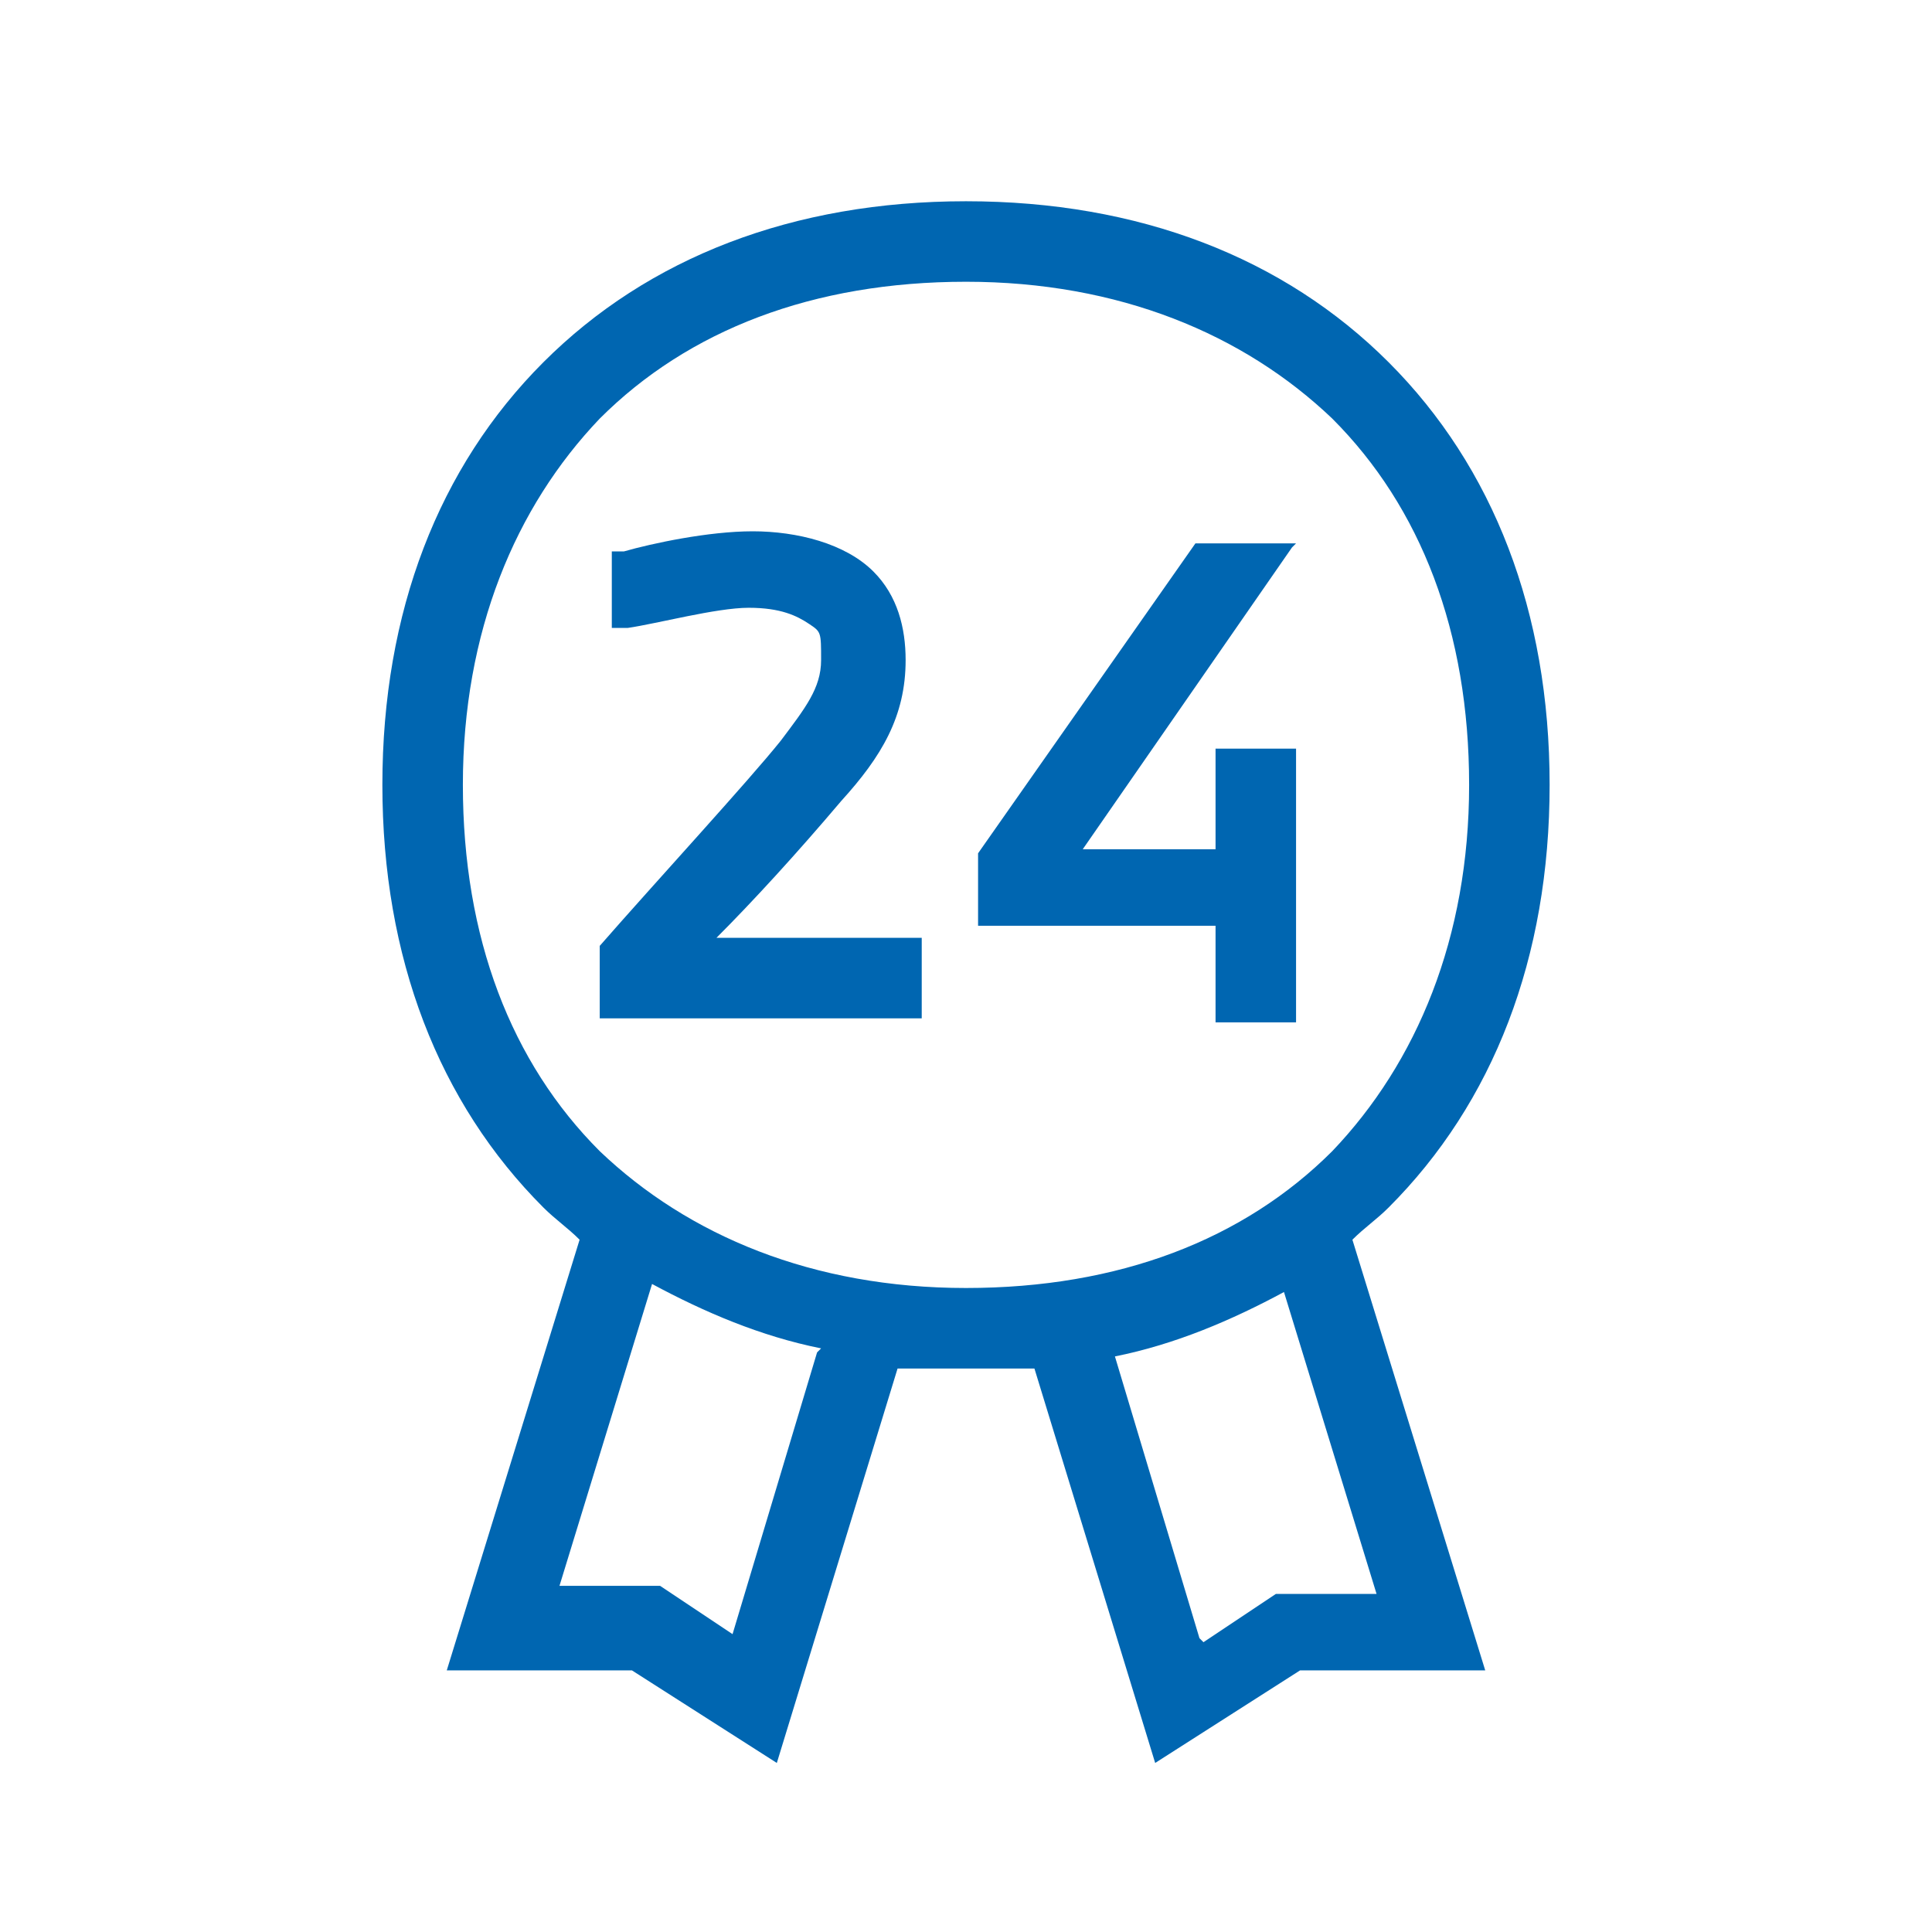 <?xml version="1.0" encoding="UTF-8"?>
<svg id="Ebene_1" xmlns="http://www.w3.org/2000/svg" version="1.1" viewBox="0 0 48 48">
  <!-- Generator: Adobe Illustrator 29.1.0, SVG Export Plug-In . SVG Version: 2.1.0 Build 142)  -->
  <defs>
    <style>
      .st0 {
        fill: #0066b1;
      }
    </style>
  </defs>
  <path class="st0" d="M15.5,13.7c.7-.2,2.1-.5,3.2-.5s2.3.3,3,1c.6.6.8,1.4.8,2.2,0,1.4-.6,2.4-1.6,3.5-1.1,1.3-2.2,2.5-3.1,3.4h5.1v2h-8v-1.8h0c1.4-1.6,3.7-4.1,4.5-5.1.6-.8,1-1.3,1-2s0-.7-.3-.9c-.3-.2-.7-.4-1.5-.4s-2.3.4-3,.5h-.4c0,0,0-1.9,0-1.9h.2Z"/>
  <path class="st0" d="M32.2,13.5h-2.5l-5.4,7.7v1.8h5.9v2.4h2v-6.8h-2v2.5h-3.3l5.2-7.5Z"/>
  <path class="st0" d="M24,5c-4.3,0-7.9,1.4-10.5,4-2.6,2.6-4,6.2-4,10.5s1.4,7.9,4,10.5c.3.3.6.5.9.8l-3.3,10.7h4.6l3.6,2.3,3-9.8c.6,0,1.1,0,1.7,0s1.2,0,1.7,0l3,9.8,3.6-2.3h4.6l-3.3-10.7c.3-.3.6-.5.9-.8,2.6-2.6,4-6.2,4-10.5s-1.4-7.9-4-10.5c-2.6-2.6-6.2-4-10.5-4ZM11.5,19.5c0-3.8,1.3-6.9,3.4-9.1,2.2-2.2,5.3-3.4,9.1-3.4s6.9,1.3,9.1,3.4c2.2,2.2,3.4,5.3,3.4,9.1s-1.3,6.9-3.4,9.1c-2.2,2.2-5.3,3.4-9.1,3.4s-6.9-1.3-9.1-3.4c-2.2-2.2-3.4-5.3-3.4-9.1ZM29.8,40.7l-2.1-7c1.5-.3,2.9-.9,4.2-1.6l2.3,7.5h-2.5l-1.8,1.2ZM20.3,33.6l-2.1,7-1.8-1.2h-2.5l2.3-7.5c1.3.7,2.7,1.3,4.2,1.6Z"/>
</svg>